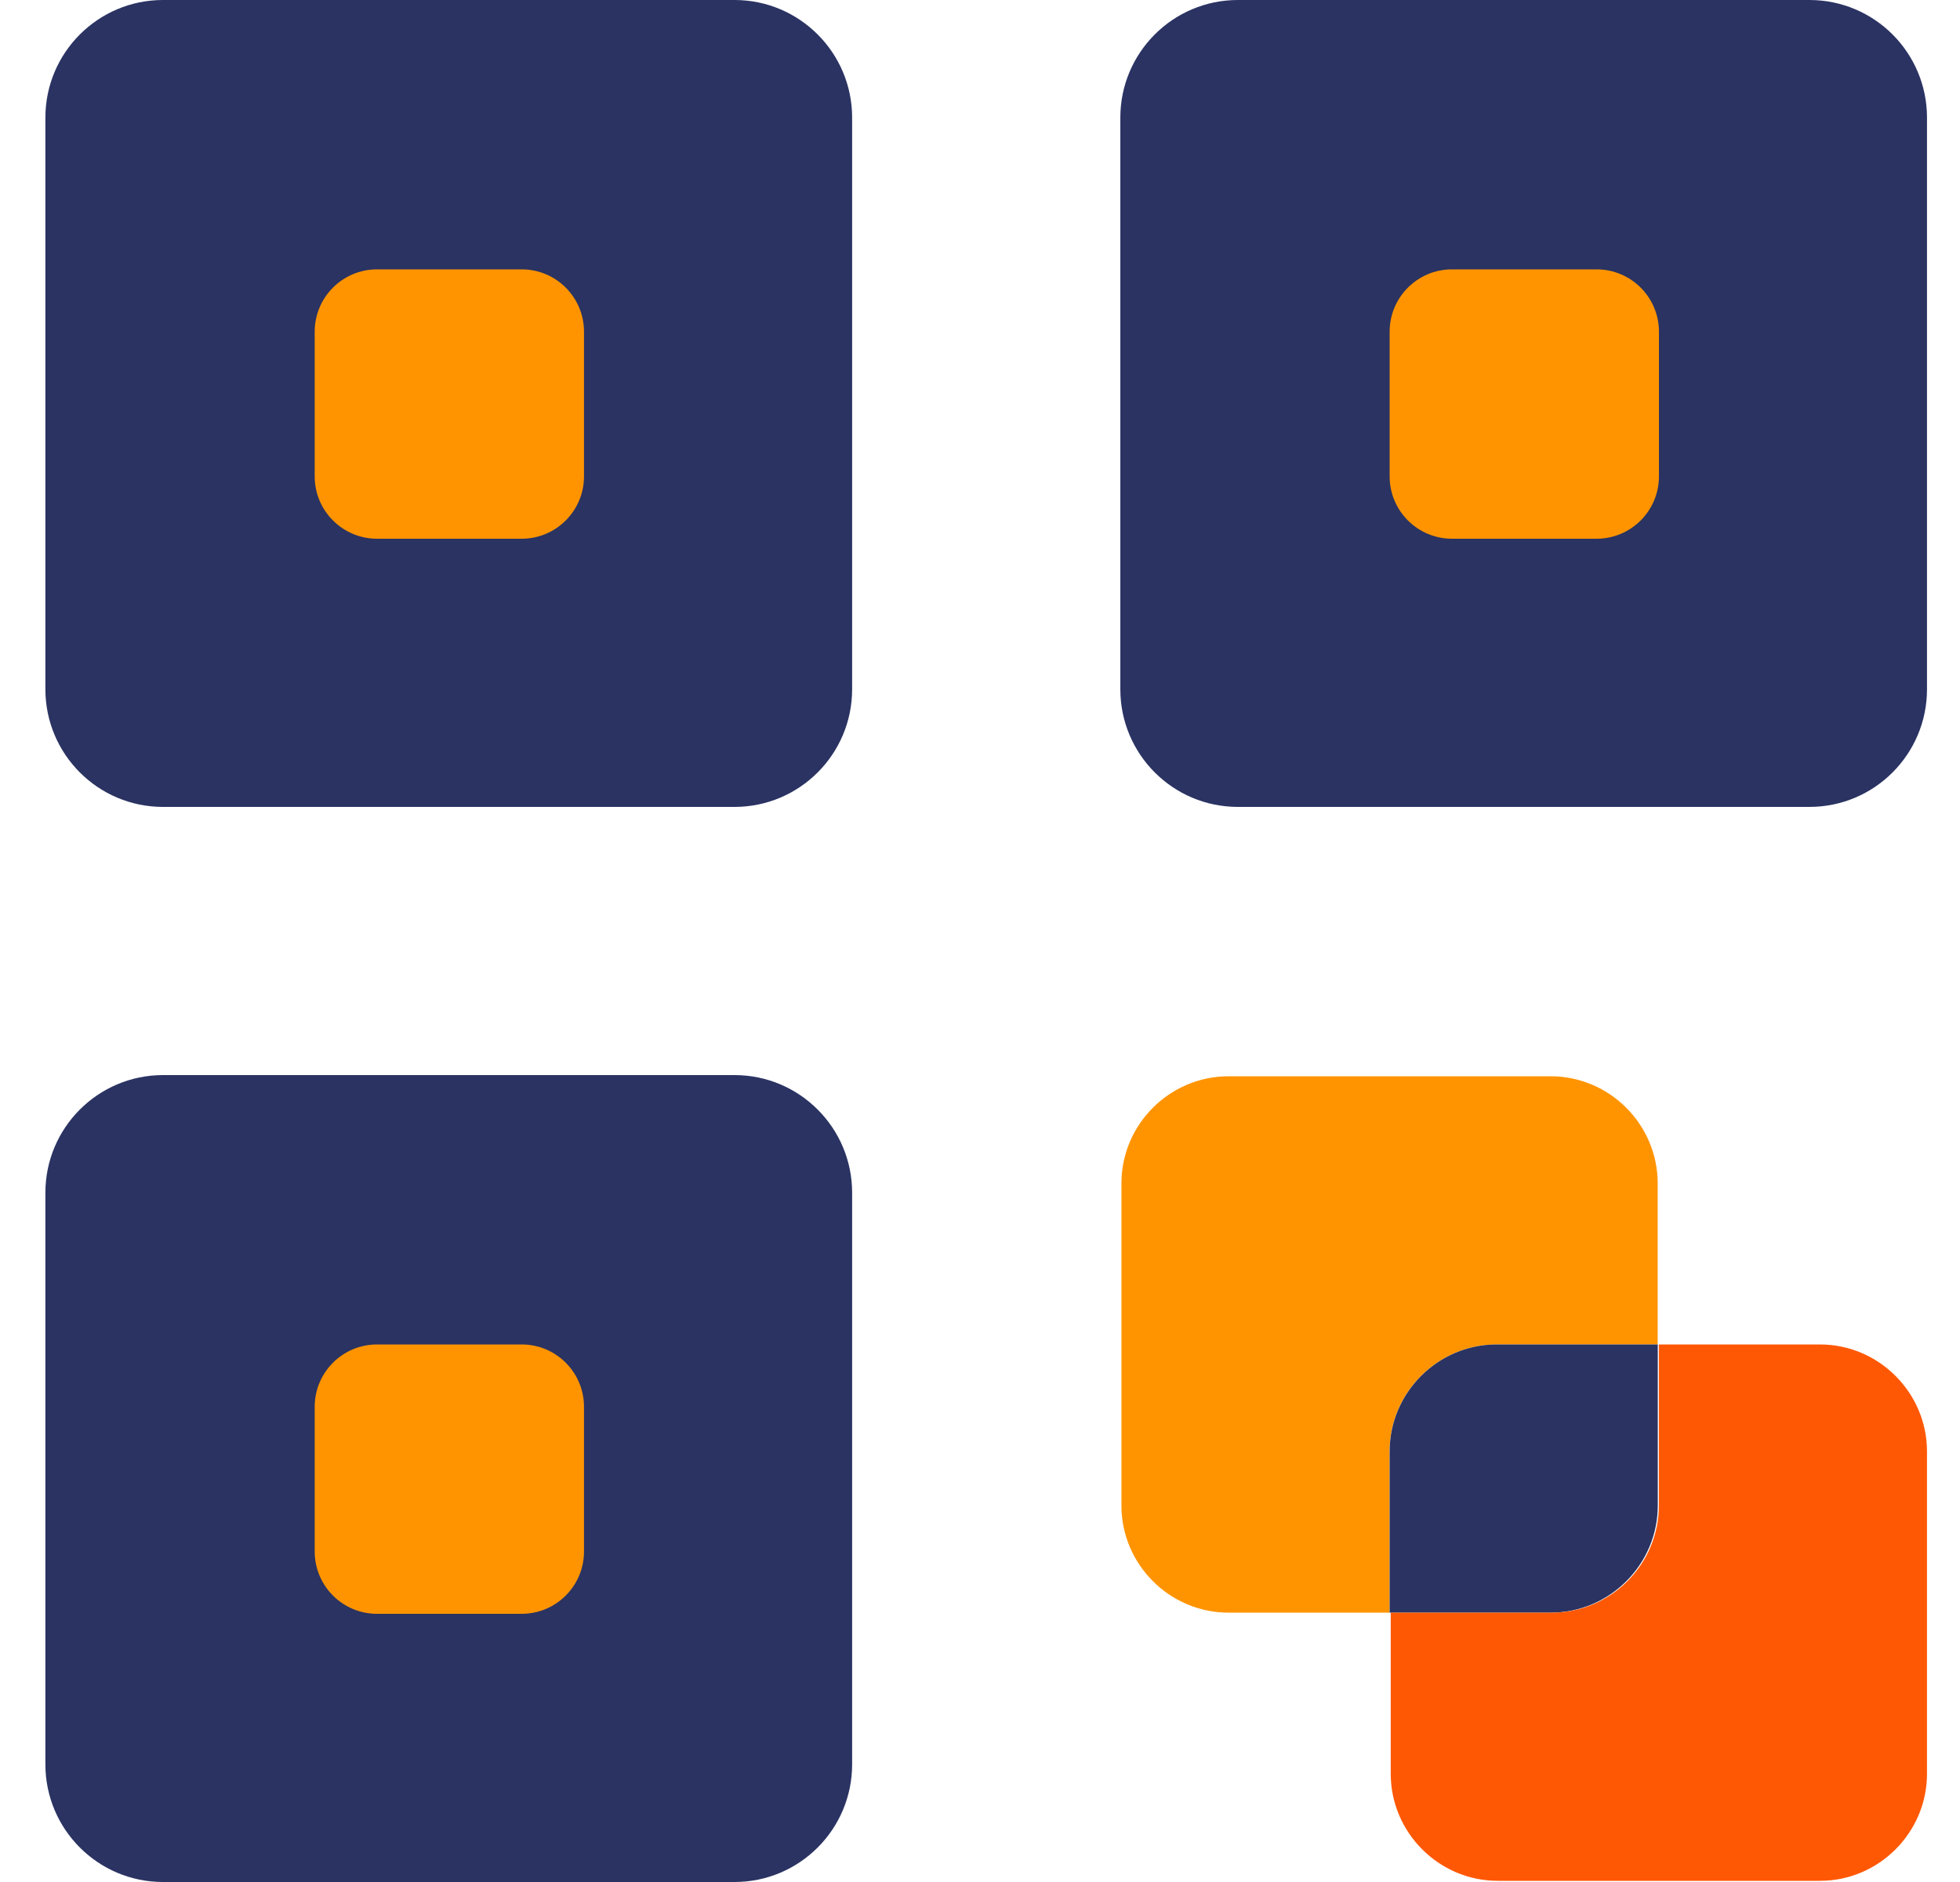 <svg width="25" height="24" viewBox="0 0 25 24" fill="none" xmlns="http://www.w3.org/2000/svg">
<path d="M9.369 0H2.079C1.251 0 0.579 0.672 0.579 1.5V8.79C0.579 9.618 1.251 10.29 2.079 10.29H9.369C10.197 10.29 10.869 9.618 10.869 8.79V1.5C10.869 0.672 10.197 0 9.369 0Z" fill="#2A3362"/>
<path d="M6.654 3.435H4.809C4.37 3.435 4.014 3.791 4.014 4.23V6.075C4.014 6.514 4.37 6.87 4.809 6.87H6.654C7.093 6.87 7.449 6.514 7.449 6.075V4.23C7.449 3.791 7.093 3.435 6.654 3.435Z" fill="#FF9400"/>
<path d="M9.369 13.71H2.079C1.251 13.71 0.579 14.382 0.579 15.21V22.5C0.579 23.328 1.251 24 2.079 24H9.369C10.197 24 10.869 23.328 10.869 22.5V15.21C10.869 14.382 10.197 13.71 9.369 13.71Z" fill="#2A3362"/>
<path d="M6.654 17.145H4.809C4.37 17.145 4.014 17.501 4.014 17.94V19.785C4.014 20.224 4.37 20.58 4.809 20.58H6.654C7.093 20.58 7.449 20.224 7.449 19.785V17.94C7.449 17.501 7.093 17.145 6.654 17.145Z" fill="#FF9400"/>
<path d="M23.079 0H15.79C14.961 0 14.29 0.672 14.29 1.5V8.79C14.29 9.618 14.961 10.29 15.79 10.29H23.079C23.908 10.29 24.579 9.618 24.579 8.79V1.5C24.579 0.672 23.908 0 23.079 0Z" fill="#2A3362"/>
<path d="M20.365 3.435H18.52C18.081 3.435 17.725 3.791 17.725 4.23V6.075C17.725 6.514 18.081 6.87 18.52 6.87H20.365C20.804 6.87 21.16 6.514 21.16 6.075V4.23C21.16 3.791 20.804 3.435 20.365 3.435Z" fill="#FF9400"/>
<path d="M21.144 15.09V17.145H19.089C18.339 17.145 17.724 17.76 17.724 18.51V20.565H15.669C14.919 20.565 14.304 19.95 14.304 19.2V15.09C14.304 14.34 14.919 13.725 15.669 13.725H19.779C20.529 13.725 21.144 14.34 21.144 15.09Z" fill="#FF9400"/>
<path d="M21.145 17.145V19.2C21.145 19.95 20.53 20.565 19.78 20.565H17.725V18.51C17.725 17.76 18.34 17.145 19.09 17.145H21.145Z" fill="#2A3362"/>
<path d="M24.579 18.51V22.62C24.579 23.37 23.964 23.985 23.214 23.985H19.104C18.354 23.985 17.739 23.37 17.739 22.62V20.565H19.794C20.544 20.565 21.159 19.95 21.159 19.2V17.145H23.214C23.964 17.145 24.579 17.76 24.579 18.51Z" fill="#FF5805"/>
</svg>
